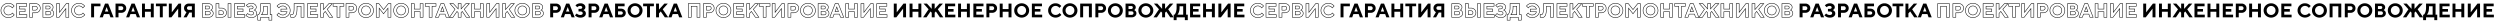 <?xml version="1.0" encoding="UTF-8"?> <svg xmlns="http://www.w3.org/2000/svg" id="Layer_1" data-name="Layer 1" viewBox="0 0 5100.15 42"> <defs> <style>.cls-1{fill:none;stroke:#000;}</style> </defs> <title>Untitled-1-02_final</title> <path class="cls-1" d="M17.21,6.74a15.22,15.22,0,0,1,4.2.57,12.69,12.69,0,0,1,3.27,1.4,22.11,22.11,0,0,1,2.26,1.64,9.41,9.41,0,0,1,1.42,1.39l.45.58L25,16.13c-.08-.1-.19-.25-.32-.44a8.49,8.49,0,0,0-.92-1,9.51,9.51,0,0,0-1.55-1.21A10.42,10.42,0,0,0,20,12.57a8.85,8.85,0,0,0-2.79-.44A9,9,0,0,0,8,21.33a9,9,0,0,0,9.2,9.2,10.11,10.11,0,0,0,2.92-.42,9.63,9.63,0,0,0,2.31-1A14.76,14.76,0,0,0,24.06,28a6,6,0,0,0,1-1l.31-.41L29,30.33a7.26,7.26,0,0,1-.47.62,18.78,18.78,0,0,1-1.43,1.34A15,15,0,0,1,24.74,34a15.07,15.07,0,0,1-3.3,1.34,14.92,14.92,0,0,1-4.23.61A14.89,14.89,0,0,1,6.4,31.65,13.88,13.88,0,0,1,2,21.33,13.87,13.87,0,0,1,6.4,11,14.91,14.91,0,0,1,17.21,6.74Z"></path> <path class="cls-1" d="M39.8,29.94h15v5.39h-21v-28h20.6v5.41H39.8v5.61H51.19v5.39H39.8Z"></path> <path class="cls-1" d="M60.37,7.32h11.8A10,10,0,0,1,79.33,10a8.88,8.88,0,0,1,2.84,6.7,8.94,8.94,0,0,1-2.83,6.7,10,10,0,0,1-7.17,2.7H66.39v9.2h-6ZM72,12.73H66.39v8H72a4.15,4.15,0,0,0,3-1.15,3.95,3.95,0,0,0,0-5.67A4.13,4.13,0,0,0,72,12.73Z"></path> <path class="cls-1" d="M100.25,35.33H87.56v-28h12a9.12,9.12,0,0,1,6.3,2.23,6.76,6.76,0,0,1,2.49,5.18,7.32,7.32,0,0,1-.31,2.11,5.65,5.65,0,0,1-.8,1.67,9.89,9.89,0,0,1-1,1.15,4.76,4.76,0,0,1-.79.67l-.33.2c.13,0,.29.12.49.22a9.93,9.93,0,0,1,1.11.72,9,9,0,0,1,1.4,1.26,6.64,6.64,0,0,1,1.11,1.87,6.49,6.49,0,0,1,.5,2.53,7.56,7.56,0,0,1-2.68,5.78A9.81,9.81,0,0,1,100.25,35.33Zm-1.09-23H93.57v6h5.59a3.23,3.23,0,0,0,2.34-.82,2.87,2.87,0,0,0,.86-2.19,2.87,2.87,0,0,0-.86-2.19A3.27,3.27,0,0,0,99.16,12.32Zm-5.59,18H100a3.82,3.82,0,0,0,2.73-1,3.59,3.59,0,0,0,0-5.13A3.79,3.79,0,0,0,100,23.12H93.57Z"></path> <path class="cls-1" d="M140.35,35.33h-6V17.54L120.57,35.33h-5.22v-28h6V25.14L135.16,7.32h5.19Z"></path> <path class="cls-1" d="M161.15,6.74a15.22,15.22,0,0,1,4.2.57,12.54,12.54,0,0,1,3.27,1.4,22.3,22.3,0,0,1,2.27,1.64,8.8,8.8,0,0,1,1.41,1.39l.45.58L169,16.13l-.33-.44a8.11,8.11,0,0,0-.91-1,9.58,9.58,0,0,0-1.56-1.21,10.31,10.31,0,0,0-2.2-.95,9.08,9.08,0,0,0-12,8.76,9,9,0,0,0,9.2,9.2,10.06,10.06,0,0,0,2.92-.42,9.9,9.9,0,0,0,2.32-1A14.76,14.76,0,0,0,168,28a5.57,5.57,0,0,0,1-1l.32-.41L173,30.33a7.8,7.8,0,0,1-.48.62A15.44,15.44,0,0,1,171,32.29a14.56,14.56,0,0,1-2.36,1.7,15.07,15.07,0,0,1-3.3,1.34,15.55,15.55,0,0,1-15-3.68,13.91,13.91,0,0,1-4.4-10.32A13.89,13.89,0,0,1,150.34,11,14.93,14.93,0,0,1,161.15,6.74Z"></path> <path d="M185.92,35.33v-28h19v5.41h-13v22.6Z"></path> <path d="M222.91,28.73h-10.8l-2.4,6.6H203.3l11-28h6.38l11,28h-6.41Zm-2-5.2-3.4-9.2-3.42,9.2Z"></path> <path d="M235.7,7.32h11.8A10,10,0,0,1,254.66,10a8.88,8.88,0,0,1,2.84,6.7,8.9,8.9,0,0,1-2.83,6.7,10,10,0,0,1-7.17,2.7h-5.78v9.2h-6Zm11.6,5.41h-5.58v8h5.58a4.15,4.15,0,0,0,3-1.15,3.95,3.95,0,0,0,0-5.67A4.13,4.13,0,0,0,247.3,12.73Z"></path> <path d="M276.89,28.73h-10.8l-2.4,6.6h-6.4l11-28h6.39l11,28h-6.4Zm-2-5.2-3.4-9.2-3.41,9.2Z"></path> <path d="M313.69,7.32v28h-6V23.92h-12V35.33h-6v-28h6V18.53h12V7.32Z"></path> <path d="M318.09,7.32h22v5.41h-8v22.6h-6V12.73h-8Z"></path> <path d="M369.47,35.33h-6V17.54L349.69,35.33h-5.22v-28h6V25.14L364.28,7.32h5.19Z"></path> <path d="M397.46,7.32v28h-6v-9.8h-5.19l-5.41,9.8h-6.39l6-10.6-.54-.26a8.41,8.41,0,0,1-1.2-.9A10.64,10.64,0,0,1,377.21,22a7.92,7.92,0,0,1-1.2-2.32,9.22,9.22,0,0,1-.54-3.17A8.78,8.78,0,0,1,378.18,10a9.45,9.45,0,0,1,6.88-2.66Zm-16,9.2a3.45,3.45,0,0,0,1.09,2.57,3.75,3.75,0,0,0,2.72,1.05h6.19V12.73h-6.19a3.71,3.71,0,0,0-3.81,3.79Z"></path> <path class="cls-1" d="M425.53,35.33h-12.7v-28h12a9.12,9.12,0,0,1,6.3,2.23,6.76,6.76,0,0,1,2.49,5.18,7,7,0,0,1-.31,2.11,5.65,5.65,0,0,1-.8,1.67,9.89,9.89,0,0,1-1,1.15,4.76,4.76,0,0,1-.79.67l-.33.2c.13,0,.3.12.5.22a10.12,10.12,0,0,1,1.1.72,9.09,9.09,0,0,1,1.41,1.26,6.88,6.88,0,0,1,1.1,1.87,6.49,6.49,0,0,1,.5,2.53,7.53,7.53,0,0,1-2.68,5.78A9.8,9.8,0,0,1,425.53,35.33Zm-1.1-23h-5.58v6h5.58a3.27,3.27,0,0,0,2.35-.82,2.91,2.91,0,0,0,.86-2.19,2.91,2.91,0,0,0-.86-2.19A3.31,3.31,0,0,0,424.43,12.32Zm-5.58,18h6.38a3.78,3.78,0,0,0,2.73-1,3.59,3.59,0,0,0,0-5.13,3.76,3.76,0,0,0-2.73-1.05h-6.38Z"></path> <path class="cls-1" d="M452,35.33H440.62v-28h6v9.2H452a10,10,0,0,1,7.16,2.71A8.9,8.9,0,0,1,462,25.94a8.88,8.88,0,0,1-2.84,6.7A10,10,0,0,1,452,35.33Zm-5.39-5.39h5.2a4.15,4.15,0,0,0,3-1.16,3.95,3.95,0,0,0,0-5.69,4.15,4.15,0,0,0-3-1.16h-5.2ZM471.23,7.32v28h-6v-28Z"></path> <path class="cls-1" d="M484.43,29.94h15v5.39h-21v-28H499v5.41H484.43v5.61h11.39v5.39H484.43Z"></path> <path class="cls-1" d="M518.61,20.53l.56.22a10.3,10.3,0,0,1,1.26.72,8.42,8.42,0,0,1,1.57,1.3,7.25,7.25,0,0,1,1.24,2,6.77,6.77,0,0,1,.57,2.77,7.44,7.44,0,0,1-3,6c-2,1.62-4.74,2.44-8.21,2.44a15.23,15.23,0,0,1-3.88-.5,12.79,12.79,0,0,1-3.11-1.2,21.75,21.75,0,0,1-2.18-1.41,10.92,10.92,0,0,1-1.38-1.17l-.45-.53,3.61-3.59.32.31a10.39,10.39,0,0,0,.88.72,9,9,0,0,0,1.44.92,9.88,9.88,0,0,0,1.94.71,8.84,8.84,0,0,0,2.42.33,6.19,6.19,0,0,0,3.83-1,3.1,3.1,0,0,0,1.36-2.56,3.18,3.18,0,0,0-1.26-2.58,5.9,5.9,0,0,0-3.74-1h-3.59V18.12h3.4a5,5,0,0,0,3.11-.84,2.61,2.61,0,0,0-.06-4.29,5.26,5.26,0,0,0-3.25-.86,7.26,7.26,0,0,0-3,.64A7.85,7.85,0,0,0,506.93,14l-.72.69-3.61-3.79a4.16,4.16,0,0,1,.4-.44c.19-.19.59-.53,1.22-1a11.92,11.92,0,0,1,2-1.28,14.12,14.12,0,0,1,2.8-1,13.78,13.78,0,0,1,3.58-.46A11.29,11.29,0,0,1,520,9.05a6.91,6.91,0,0,1,2.8,5.48,6.28,6.28,0,0,1-.44,2.42,5,5,0,0,1-1.06,1.72,11.55,11.55,0,0,1-1.22,1.08,3.78,3.78,0,0,1-1.05.62Z"></path> <path class="cls-1" d="M525.8,29.94h1.6c.11-.1.26-.27.46-.5a15.38,15.38,0,0,0,1.07-1.56,16.43,16.43,0,0,0,1.33-2.69,22.25,22.25,0,0,0,1.06-4,28.05,28.05,0,0,0,.48-5.29V7.32h19.39V29.94h3.42V41.13h-6v-5.8H531.8v5.8h-6Zm12-14a28.56,28.56,0,0,1-.46,5.27,20,20,0,0,1-1.09,4A21.81,21.81,0,0,1,535,27.85a11.05,11.05,0,0,1-1.07,1.6l-.49.49h11.8V12.73h-7.41Z"></path> <path class="cls-1" d="M576.78,6.74A14.89,14.89,0,0,1,587.6,11,13.94,13.94,0,0,1,592,21.33a13.91,13.91,0,0,1-4.4,10.32,14.88,14.88,0,0,1-10.79,4.29,15.17,15.17,0,0,1-4.23-.59,13.25,13.25,0,0,1-3.34-1.41,20.78,20.78,0,0,1-2.32-1.64,11,11,0,0,1-1.44-1.36l-.49-.61,3.61-3.81.34.44a8.23,8.23,0,0,0,1,1,11.66,11.66,0,0,0,1.64,1.2,11.35,11.35,0,0,0,2.29,1,10,10,0,0,0,2.95.44,8.73,8.73,0,0,0,5.71-1.86,9.14,9.14,0,0,0,3.08-4.75H573.16V18.53h12.41a9,9,0,0,0-8.79-6.4,9.29,9.29,0,0,0-2.79.42,8.6,8.6,0,0,0-2.21,1,14.89,14.89,0,0,0-1.55,1.17,5,5,0,0,0-.93,1l-.34.41-3.78-3.81c.1-.15.25-.36.45-.61A15.35,15.35,0,0,1,567,10.37a15.53,15.53,0,0,1,2.32-1.7,14.46,14.46,0,0,1,3.24-1.34A14.92,14.92,0,0,1,576.78,6.74Z"></path> <path class="cls-1" d="M620.16,7.32v28h-6V12.73H606v3.21a62.73,62.73,0,0,1-.66,9.93A17.88,17.88,0,0,1,603.37,32a8.09,8.09,0,0,1-2.86,3,7.7,7.7,0,0,1-3.75.88,9.05,9.05,0,0,1-1.78-.19,10.65,10.65,0,0,1-1.33-.34l-.49-.16V29.53a5.72,5.72,0,0,0,2,.41,3.48,3.48,0,0,0,2.53-1c.64-.63,1.18-2,1.62-4.12A47.08,47.08,0,0,0,600,16V7.32Z"></path> <path class="cls-1" d="M633.36,29.94h15v5.39h-21v-28H648v5.41H633.36v5.61h11.39v5.39H633.36Z"></path> <path class="cls-1" d="M659.94,7.32V19.53l11-12.21h7l-10.39,11.6,11.19,16.41h-7l-8.2-12-3.6,4v8h-6v-28Z"></path> <path class="cls-1" d="M679.53,7.32h22v5.41h-8v22.6h-6V12.73h-8Z"></path> <path class="cls-1" d="M705.92,7.32h11.79A9.94,9.94,0,0,1,724.87,10a8.84,8.84,0,0,1,2.84,6.7,8.9,8.9,0,0,1-2.83,6.7,10,10,0,0,1-7.17,2.7h-5.78v9.2h-6Zm11.6,5.41h-5.59v8h5.59a4.15,4.15,0,0,0,3-1.15,3.95,3.95,0,0,0,0-5.67A4.13,4.13,0,0,0,717.52,12.73Z"></path> <path class="cls-1" d="M735.91,31.65a13.88,13.88,0,0,1-4.41-10.32A13.87,13.87,0,0,1,735.91,11a15.79,15.79,0,0,1,21.6,0,13.86,13.86,0,0,1,4.4,10.32,13.87,13.87,0,0,1-4.4,10.32,15.74,15.74,0,0,1-21.6,0Zm4.42-16.86a9,9,0,0,0-2.62,6.55,9,9,0,0,0,2.62,6.53,9,9,0,0,0,12.76,0,9,9,0,0,0,2.61-6.53,9,9,0,0,0-2.61-6.55,9,9,0,0,0-12.76,0Z"></path> <path class="cls-1" d="M782.5,19.53l9.69-12.21h5.31v28h-6V16.66l-9,11.46-9-11.38V35.33h-6v-28h5.41Z"></path> <path class="cls-1" d="M807.49,31.65a13.87,13.87,0,0,1-4.4-10.32A13.86,13.86,0,0,1,807.49,11a15.79,15.79,0,0,1,21.6,0,13.87,13.87,0,0,1,4.41,10.32,13.88,13.88,0,0,1-4.41,10.32,15.74,15.74,0,0,1-21.6,0Zm4.42-16.86a9,9,0,0,0-2.61,6.55,9,9,0,0,0,2.61,6.53,9,9,0,0,0,12.76,0,9,9,0,0,0,2.62-6.53,9,9,0,0,0-2.62-6.55,9,9,0,0,0-12.76,0Z"></path> <path class="cls-1" d="M863.09,7.32v28h-6V23.92h-12V35.33h-6v-28h6V18.53h12V7.32Z"></path> <path class="cls-1" d="M867.48,7.32h22v5.41h-8v22.6h-6V12.73h-8Z"></path> <path class="cls-1" d="M907.87,28.73h-10.8l-2.4,6.6h-6.41l11-28h6.38l11,28h-6.41Zm-2-5.2-3.4-9.2-3.42,9.2Z"></path> <path class="cls-1" d="M934.67,25.94l-2.4-2.6-8.21,12h-7l11.19-16.41L917.87,7.32h7l9.81,10.8V7.32h6v10.8l9.81-10.8h7l-10.39,11.6,11.19,16.41h-7l-8.2-12-2.41,2.6v9.39h-6Z"></path> <path class="cls-1" d="M985.86,7.32v28h-6V23.92h-12V35.33h-6v-28h6V18.53h12V7.32Z"></path> <path class="cls-1" d="M1018.05,35.33h-6V17.54L998.26,35.33h-5.21v-28h6V25.14l13.79-17.82h5.2Z"></path> <path class="cls-1" d="M1031.25,7.32V19.53l11-12.21h7l-10.39,11.6L1050,35.33h-7l-8.21-12-3.59,4v8h-6v-28Z"></path> <path class="cls-1" d="M1054.83,31.65a13.91,13.91,0,0,1-4.4-10.32,13.89,13.89,0,0,1,4.4-10.32,15.81,15.81,0,0,1,21.61,0,13.89,13.89,0,0,1,4.4,10.32,13.91,13.91,0,0,1-4.4,10.32,15.75,15.75,0,0,1-21.61,0Zm4.43-16.86a9,9,0,0,0-2.62,6.55,8.93,8.93,0,0,0,2.62,6.53,9,9,0,0,0,12.75,0,8.93,8.93,0,0,0,2.62-6.53,9,9,0,0,0-2.62-6.55,9,9,0,0,0-12.75,0Z"></path> <path class="cls-1" d="M1099.12,35.33h-12.69v-28h12a9.12,9.12,0,0,1,6.3,2.23,6.76,6.76,0,0,1,2.49,5.18,7,7,0,0,1-.32,2.11,5.19,5.19,0,0,1-.8,1.67,9,9,0,0,1-1,1.15,5.2,5.2,0,0,1-.79.67l-.34.2c.13,0,.3.12.5.22a10.12,10.12,0,0,1,1.1.72,8.66,8.66,0,0,1,1.41,1.26,6.88,6.88,0,0,1,1.1,1.87,6.31,6.31,0,0,1,.5,2.53,7.55,7.55,0,0,1-2.67,5.78A9.84,9.84,0,0,1,1099.12,35.33Zm-1.09-23h-5.59v6H1098a3.23,3.23,0,0,0,2.34-.82,2.91,2.91,0,0,0,.86-2.19,2.91,2.91,0,0,0-.86-2.19A3.27,3.27,0,0,0,1098,12.32Zm-5.59,18h6.39a3.78,3.78,0,0,0,2.72-1,3.56,3.56,0,0,0,0-5.13,3.75,3.75,0,0,0-2.72-1.05h-6.39Z"></path> <path d="M1122.4,7.32h11.8a10,10,0,0,1,7.16,2.71,8.88,8.88,0,0,1,2.84,6.7,8.94,8.94,0,0,1-2.83,6.7,10,10,0,0,1-7.17,2.7h-5.78v9.2h-6Zm11.6,5.41h-5.58v8H1134a4.15,4.15,0,0,0,3-1.15,3.95,3.95,0,0,0,0-5.67A4.13,4.13,0,0,0,1134,12.73Z"></path> <path d="M1163.59,28.73h-10.8l-2.4,6.6H1144l11-28h6.39l11,28H1166Zm-2-5.2-3.4-9.2-3.41,9.2Z"></path> <path d="M1190,20.53l.56.22a10.3,10.3,0,0,1,1.26.72,8.42,8.42,0,0,1,1.57,1.3,7.25,7.25,0,0,1,1.24,2,6.77,6.77,0,0,1,.57,2.77,7.44,7.44,0,0,1-3,6c-2,1.62-4.74,2.44-8.22,2.44a15.16,15.16,0,0,1-3.87-.5,12.88,12.88,0,0,1-3.12-1.2,23,23,0,0,1-2.18-1.41,10,10,0,0,1-1.37-1.17l-.45-.53,3.61-3.59.31.31c.13.13.43.37.88.72a9.58,9.58,0,0,0,1.45.92,10,10,0,0,0,1.93.71,8.89,8.89,0,0,0,2.42.33,6.2,6.2,0,0,0,3.84-1,3.1,3.1,0,0,0,1.36-2.56,3.18,3.18,0,0,0-1.26-2.58,5.92,5.92,0,0,0-3.74-1h-3.59V18.12h3.39a5,5,0,0,0,3.12-.84,2.63,2.63,0,0,0-.06-4.29,5.28,5.28,0,0,0-3.25-.86,7.19,7.19,0,0,0-3,.64,7.69,7.69,0,0,0-2.11,1.27l-.72.69L1174,10.94a5.7,5.7,0,0,1,.4-.44c.19-.19.6-.53,1.23-1a11.92,11.92,0,0,1,2-1.28,14.12,14.12,0,0,1,2.8-1,13.76,13.76,0,0,1,3.57-.46,11.3,11.3,0,0,1,7.42,2.31,6.94,6.94,0,0,1,2.8,5.48,6.48,6.48,0,0,1-.44,2.42,5.16,5.16,0,0,1-1.06,1.72,11.6,11.6,0,0,1-1.23,1.08,3.62,3.62,0,0,1-1,.62Z"></path> <path d="M1200.78,7.32h11.8a10,10,0,0,1,7.16,2.71,8.88,8.88,0,0,1,2.84,6.7,8.94,8.94,0,0,1-2.83,6.7,10,10,0,0,1-7.17,2.7h-5.78v9.2h-6Zm11.6,5.41h-5.58v8h5.58a4.15,4.15,0,0,0,3-1.15,3.95,3.95,0,0,0,0-5.67A4.13,4.13,0,0,0,1212.38,12.73Z"></path> <path d="M1242,28.73h-10.8l-2.4,6.6h-6.41l11-28h6.39l11,28h-6.4Zm-2-5.2-3.4-9.2-3.42,9.2Z"></path> <path d="M1267,35.33h-12.2v-28h19.41v5.41h-13.4v5H1267a9.62,9.62,0,0,1,6.86,2.58,8.45,8.45,0,0,1,0,12.44A9.62,9.62,0,0,1,1267,35.33Zm-6.19-5.39h6a3.8,3.8,0,0,0,2.69-1,3.14,3.14,0,0,0,0-4.77,3.81,3.81,0,0,0-2.69-1h-6Z"></path> <path d="M1284.76,31.65a13.88,13.88,0,0,1-4.41-10.32A13.87,13.87,0,0,1,1284.76,11a15.79,15.79,0,0,1,21.6,0,13.89,13.89,0,0,1,4.4,10.32,13.91,13.91,0,0,1-4.4,10.32,15.74,15.74,0,0,1-21.6,0Zm4.42-16.86a9,9,0,0,0-2.62,6.55,8.93,8.93,0,0,0,2.62,6.53,9,9,0,0,0,12.75,0,8.93,8.93,0,0,0,2.62-6.53,9,9,0,0,0-2.62-6.55,9,9,0,0,0-12.75,0Z"></path> <path d="M1312,7.32h22v5.41h-8v22.6h-6V12.73h-8Z"></path> <path d="M1344.36,7.32V19.53l11-12.21h7L1352,18.92l11.19,16.41h-7l-8.2-12-3.59,4v8h-6v-28Z"></path> <path d="M1383.14,28.73h-10.8l-2.4,6.6h-6.4l11-28h6.39l11,28h-6.4Zm-2-5.2-3.4-9.2-3.41,9.2Z"></path> <path class="cls-1" d="M1427.93,7.32v28h-6V12.73h-11.79v22.6h-6v-28Z"></path> <path class="cls-1" d="M1435.12,7.32h11.79a9.94,9.94,0,0,1,7.16,2.71,8.84,8.84,0,0,1,2.84,6.7,8.9,8.9,0,0,1-2.83,6.7,10,10,0,0,1-7.17,2.7h-5.78v9.2h-6Zm11.6,5.41h-5.59v8h5.59a4.15,4.15,0,0,0,3-1.15,3.95,3.95,0,0,0,0-5.67A4.13,4.13,0,0,0,1446.72,12.73Z"></path> <path class="cls-1" d="M1465.11,31.65a13.88,13.88,0,0,1-4.41-10.32A13.87,13.87,0,0,1,1465.11,11a15.79,15.79,0,0,1,21.6,0,13.86,13.86,0,0,1,4.4,10.32,13.87,13.87,0,0,1-4.4,10.32,15.74,15.74,0,0,1-21.6,0Zm4.42-16.86a9,9,0,0,0-2.62,6.55,9,9,0,0,0,2.62,6.53,9,9,0,0,0,12.76,0,9,9,0,0,0,2.61-6.53,9,9,0,0,0-2.61-6.55,9,9,0,0,0-12.76,0Z"></path> <path class="cls-1" d="M1502.71,29.94h15v5.39h-21v-28h20.6v5.41h-14.59v5.61h11.39v5.39h-11.39Z"></path> <path class="cls-1" d="M1529.3,7.32V19.53l11-12.21h7l-10.4,11.6,11.2,16.41h-7l-8.2-12-3.59,4v8h-6v-28Z"></path> <path class="cls-1" d="M1548.89,7.32h22v5.41h-8v22.6h-6V12.73h-8Z"></path> <path class="cls-1" d="M1600.27,35.33h-6V17.54l-13.79,17.79h-5.22v-28h6V25.14l13.79-17.82h5.19Z"></path> <path class="cls-1" d="M1607.46,7.32h11.8a10,10,0,0,1,7.16,2.71,8.88,8.88,0,0,1,2.84,6.7,8.94,8.94,0,0,1-2.83,6.7,10,10,0,0,1-7.17,2.7h-5.78v9.2h-6Zm11.6,5.41h-5.58v8h5.58a4.15,4.15,0,0,0,3-1.15,3.95,3.95,0,0,0,0-5.67A4.13,4.13,0,0,0,1619.06,12.73Z"></path> <path class="cls-1" d="M1637.45,31.65a13.87,13.87,0,0,1-4.4-10.32,13.86,13.86,0,0,1,4.4-10.32,15.79,15.79,0,0,1,21.6,0,13.87,13.87,0,0,1,4.41,10.32,13.88,13.88,0,0,1-4.41,10.32,15.74,15.74,0,0,1-21.6,0Zm4.43-16.86a9,9,0,0,0-2.62,6.55,8.93,8.93,0,0,0,2.62,6.53,9,9,0,0,0,12.75,0,9,9,0,0,0,2.62-6.53,9,9,0,0,0-2.62-6.55,9,9,0,0,0-12.75,0Z"></path> <path class="cls-1" d="M1681.74,35.33H1669v-28h12a9.12,9.12,0,0,1,6.3,2.23,6.76,6.76,0,0,1,2.49,5.18,7,7,0,0,1-.31,2.11,5.41,5.41,0,0,1-.8,1.67,9,9,0,0,1-1,1.15,4.76,4.76,0,0,1-.79.67l-.33.2c.13,0,.3.12.5.22a10.12,10.12,0,0,1,1.1.72,8.66,8.66,0,0,1,1.41,1.26,6.88,6.88,0,0,1,1.1,1.87,6.49,6.49,0,0,1,.5,2.53,7.53,7.53,0,0,1-2.68,5.78A9.8,9.8,0,0,1,1681.74,35.33Zm-1.1-23h-5.58v6h5.58a3.25,3.25,0,0,0,2.35-.82,2.91,2.91,0,0,0,.86-2.19,2.91,2.91,0,0,0-.86-2.19A3.29,3.29,0,0,0,1680.64,12.32Zm-5.58,18h6.39a3.78,3.78,0,0,0,2.72-1,3.59,3.59,0,0,0,0-5.13,3.75,3.75,0,0,0-2.72-1.05h-6.39Z"></path> <path class="cls-1" d="M1712.44,28.73h-10.8l-2.4,6.6h-6.41l11-28h6.38l11,28h-6.41Zm-2-5.2-3.4-9.2-3.42,9.2Z"></path> <path class="cls-1" d="M1749.24,7.32v28h-6V23.92h-12V35.33h-6v-28h6V18.53h12V7.32Z"></path> <path class="cls-1" d="M1781.43,35.33h-6V17.54l-13.79,17.79h-5.21v-28h6V25.14l13.79-17.82h5.2Z"></path> <path class="cls-1" d="M1794.63,29.94h15v5.39h-21v-28h20.61v5.41h-14.59v5.61H1806v5.39h-11.39Z"></path> <path d="M1848.38,35.33h-6V17.54l-13.79,17.79h-5.21v-28h6V25.14l13.79-17.82h5.2Z"></path> <path d="M1879.57,7.32v28h-6V23.92h-12V35.33h-6v-28h6V18.53h12V7.32Z"></path> <path d="M1900.76,25.94l-2.4-2.6-8.2,12h-7l11.2-16.41L1884,7.32h7l9.8,10.8V7.32h6v10.8l9.8-10.8h7l-10.39,11.6,11.2,16.41h-7l-8.2-12-2.4,2.6v9.39h-6Z"></path> <path d="M1934,29.94h15v5.39h-21v-28h20.6v5.41H1934v5.61h11.39v5.39H1934Z"></path> <path d="M1978.54,7.32v28h-6V23.92h-12V35.33h-6v-28h6V18.53h12V7.32Z"></path> <path d="M1991.74,29.94h15v5.39h-21v-28h20.61v5.41h-14.59v5.61h11.38v5.39h-11.38Z"></path> <path d="M2012.3,7.32h11.8a9.94,9.94,0,0,1,7.16,2.71,8.88,8.88,0,0,1,2.84,6.7,8.9,8.9,0,0,1-2.83,6.7,10,10,0,0,1-7.17,2.7h-5.78v9.2h-6Zm11.61,5.41h-5.59v8h5.59a4.14,4.14,0,0,0,3-1.15,3.93,3.93,0,0,0,0-5.67A4.12,4.12,0,0,0,2023.91,12.73Z"></path> <path d="M2063.5,7.32v28h-6V23.92h-12V35.33h-6v-28h6V18.53h12V7.32Z"></path> <path d="M2073.49,31.65a13.88,13.88,0,0,1-4.41-10.32A13.87,13.87,0,0,1,2073.49,11a15.79,15.79,0,0,1,21.6,0,13.89,13.89,0,0,1,4.4,10.32,13.91,13.91,0,0,1-4.4,10.32,15.74,15.74,0,0,1-21.6,0Zm4.42-16.86a9,9,0,0,0-2.62,6.55,9,9,0,0,0,2.62,6.53,9,9,0,0,0,12.75,0,8.93,8.93,0,0,0,2.62-6.53,9,9,0,0,0-2.62-6.55,9,9,0,0,0-12.75,0Z"></path> <path d="M2111.09,29.94h15v5.39h-21v-28h20.6v5.41h-14.59v5.61h11.39v5.39h-11.39Z"></path> <path d="M2153.46,6.74a15.22,15.22,0,0,1,4.2.57,12.69,12.69,0,0,1,3.27,1.4,22.11,22.11,0,0,1,2.26,1.64,9.41,9.41,0,0,1,1.42,1.39l.45.58-3.81,3.81c-.08-.1-.19-.25-.32-.44a8.49,8.49,0,0,0-.92-1,9.51,9.51,0,0,0-1.55-1.21,10.42,10.42,0,0,0-2.21-.95,8.85,8.85,0,0,0-2.79-.44,9,9,0,0,0-9.2,9.2,9,9,0,0,0,9.2,9.2,10.11,10.11,0,0,0,2.92-.42,9.63,9.63,0,0,0,2.31-1,14.76,14.76,0,0,0,1.62-1.16,6,6,0,0,0,1-1l.31-.41,3.61,3.81a7.26,7.26,0,0,1-.47.62,18.78,18.78,0,0,1-1.43,1.34A15,15,0,0,1,2161,34a15.07,15.07,0,0,1-3.3,1.34,15.55,15.55,0,0,1-15-3.68,13.88,13.88,0,0,1-4.41-10.32A13.87,13.87,0,0,1,2142.65,11,14.91,14.91,0,0,1,2153.46,6.74Z"></path> <path d="M2172,31.65a13.87,13.87,0,0,1-4.4-10.32A13.86,13.86,0,0,1,2172,11a15.79,15.79,0,0,1,21.6,0,13.87,13.87,0,0,1,4.41,10.32,13.88,13.88,0,0,1-4.41,10.32,15.74,15.74,0,0,1-21.6,0Zm4.42-16.86a9,9,0,0,0-2.61,6.55,9,9,0,0,0,2.61,6.53,9,9,0,0,0,12.76,0,9,9,0,0,0,2.62-6.53,9,9,0,0,0-2.62-6.55,9,9,0,0,0-12.76,0Z"></path> <path d="M2227.44,7.32v28h-6V12.73h-11.8v22.6h-6v-28Z"></path> <path d="M2234.63,7.32h11.8a9.93,9.93,0,0,1,7.15,2.71,8.85,8.85,0,0,1,2.85,6.7,8.91,8.91,0,0,1-2.84,6.7,9.94,9.94,0,0,1-7.16,2.7h-5.79v9.2h-6Zm11.6,5.41h-5.59v8h5.59a4.15,4.15,0,0,0,3-1.15,3.95,3.95,0,0,0,0-5.67A4.13,4.13,0,0,0,2246.23,12.73Z"></path> <path d="M2264.62,31.65a13.88,13.88,0,0,1-4.41-10.32A13.87,13.87,0,0,1,2264.62,11a15.79,15.79,0,0,1,21.6,0,13.86,13.86,0,0,1,4.4,10.32,13.87,13.87,0,0,1-4.4,10.32,15.74,15.74,0,0,1-21.6,0ZM2269,14.79a9,9,0,0,0-2.61,6.55,9,9,0,0,0,2.61,6.53,9,9,0,0,0,12.76,0,9,9,0,0,0,2.61-6.53,9,9,0,0,0-2.61-6.55,9,9,0,0,0-12.76,0Z"></path> <path d="M2308.91,35.33h-12.7v-28h12a9.12,9.12,0,0,1,6.3,2.23,6.76,6.76,0,0,1,2.49,5.18,7,7,0,0,1-.31,2.11,5.65,5.65,0,0,1-.8,1.67,9.89,9.89,0,0,1-1,1.15,4.76,4.76,0,0,1-.79.67l-.33.2.5.22a10.12,10.12,0,0,1,1.1.72,9.58,9.58,0,0,1,1.41,1.26,6.88,6.88,0,0,1,1.1,1.87,6.49,6.49,0,0,1,.5,2.53,7.53,7.53,0,0,1-2.68,5.78A9.8,9.8,0,0,1,2308.91,35.33Zm-1.1-23h-5.58v6h5.58a3.27,3.27,0,0,0,2.35-.82,2.91,2.91,0,0,0,.86-2.19,2.91,2.91,0,0,0-.86-2.19A3.31,3.31,0,0,0,2307.81,12.32Zm-5.58,18h6.38a3.78,3.78,0,0,0,2.73-1,3.59,3.59,0,0,0,0-5.13,3.76,3.76,0,0,0-2.73-1.05h-6.38Z"></path> <path d="M2326.81,31.65a13.88,13.88,0,0,1-4.41-10.32A13.87,13.87,0,0,1,2326.81,11a15.79,15.79,0,0,1,21.6,0,13.89,13.89,0,0,1,4.4,10.32,13.91,13.91,0,0,1-4.4,10.32,15.74,15.74,0,0,1-21.6,0Zm4.42-16.86a9,9,0,0,0-2.62,6.55,9,9,0,0,0,2.62,6.53,9,9,0,0,0,12.75,0,8.93,8.93,0,0,0,2.62-6.53,9,9,0,0,0-2.62-6.55,9,9,0,0,0-12.75,0Z"></path> <path d="M2370.8,25.94l-2.4-2.6-8.2,12h-7l11.19-16.41L2354,7.32h7l9.8,10.8V7.32h6v10.8l9.8-10.8h7l-10.39,11.6,11.19,16.41h-7l-8.2-12-2.4,2.6v9.39h-6Z"></path> <path d="M2394.39,29.94H2396l.46-.5a15.91,15.91,0,0,0,1.06-1.56,16.46,16.46,0,0,0,1.34-2.69,23.27,23.27,0,0,0,1-4,28.05,28.05,0,0,0,.48-5.29V7.32h19.4V29.94h3.41V41.13h-6v-5.8h-16.8v5.8h-6Zm12-14a29.45,29.45,0,0,1-.46,5.27,19.93,19.93,0,0,1-1.1,4,21.81,21.81,0,0,1-1.28,2.64,10.28,10.28,0,0,1-1.07,1.6l-.49.49h11.8V12.73h-7.4Z"></path> <path d="M2433.79,29.94h15v5.39h-21v-28h20.61v5.41h-14.59v5.61h11.39v5.39h-11.39Z"></path> <path d="M2478.36,7.32v28h-6V23.92h-12V35.33h-6v-28h6V18.53h12V7.32Z"></path> <path d="M2510.55,35.33h-6V17.54l-13.79,17.79h-5.21v-28h6V25.14l13.79-17.82h5.2Z"></path> <path d="M2523.75,29.94h15v5.39h-21v-28h20.61v5.41h-14.59v5.61h11.39v5.39h-11.39Z"></path> <path class="cls-1" d="M2566.11,6.74a15.22,15.22,0,0,1,4.2.57,12.54,12.54,0,0,1,3.27,1.4,22.3,22.3,0,0,1,2.27,1.64,9.41,9.41,0,0,1,1.42,1.39l.44.58-3.8,3.81-.33-.44a8.11,8.11,0,0,0-.91-1,9.58,9.58,0,0,0-1.56-1.21,10.31,10.31,0,0,0-2.2-.95,9.08,9.08,0,0,0-12,8.76,9,9,0,0,0,9.2,9.2,10.06,10.06,0,0,0,2.92-.42,9.72,9.72,0,0,0,2.32-1A14.76,14.76,0,0,0,2573,28a5.57,5.57,0,0,0,1-1l.32-.41,3.61,3.81a6,6,0,0,1-.48.62,16.3,16.3,0,0,1-1.42,1.34,13.73,13.73,0,0,1-5.67,3,15.55,15.55,0,0,1-15-3.68,13.91,13.91,0,0,1-4.4-10.32A13.89,13.89,0,0,1,2555.3,11,14.93,14.93,0,0,1,2566.11,6.74Z"></path> <path class="cls-1" d="M2588.71,29.94h15v5.39h-21v-28h20.6v5.41h-14.59v5.61h11.39v5.39h-11.39Z"></path> <path class="cls-1" d="M2609.28,7.32h11.79a9.94,9.94,0,0,1,7.16,2.71,8.84,8.84,0,0,1,2.84,6.7,8.9,8.9,0,0,1-2.83,6.7,10,10,0,0,1-7.17,2.7h-5.78v9.2h-6Zm11.6,5.41h-5.59v8h5.59a4.15,4.15,0,0,0,3-1.15,3.95,3.95,0,0,0,0-5.67A4.13,4.13,0,0,0,2620.88,12.73Z"></path> <path class="cls-1" d="M2649.16,35.33h-12.7v-28h12a9.12,9.12,0,0,1,6.3,2.23,6.76,6.76,0,0,1,2.49,5.18,7,7,0,0,1-.32,2.11,5.19,5.19,0,0,1-.8,1.67,9.88,9.88,0,0,1-1,1.15,4.75,4.75,0,0,1-.8.67l-.33.2c.13,0,.3.12.5.22a10.12,10.12,0,0,1,1.1.72,8.66,8.66,0,0,1,1.41,1.26,6.88,6.88,0,0,1,1.1,1.87,6.31,6.31,0,0,1,.5,2.53,7.55,7.55,0,0,1-2.67,5.78A9.84,9.84,0,0,1,2649.16,35.33Zm-1.09-23h-5.59v6h5.59a3.23,3.23,0,0,0,2.34-.82,2.91,2.91,0,0,0,.86-2.19,2.91,2.91,0,0,0-.86-2.19A3.27,3.27,0,0,0,2648.07,12.32Zm-5.59,18h6.39a3.78,3.78,0,0,0,2.72-1,3.56,3.56,0,0,0,0-5.13,3.75,3.75,0,0,0-2.72-1.05h-6.39Z"></path> <path class="cls-1" d="M2689.26,35.33h-6V17.54l-13.79,17.79h-5.21v-28h6V25.14l13.79-17.82h5.2Z"></path> <path class="cls-1" d="M2710.06,6.74a15.22,15.22,0,0,1,4.2.57,12.54,12.54,0,0,1,3.27,1.4,22.11,22.11,0,0,1,2.26,1.64,9.41,9.41,0,0,1,1.42,1.39l.45.58-3.81,3.81c-.08-.1-.18-.25-.32-.44a8.49,8.49,0,0,0-.92-1,9.1,9.1,0,0,0-1.55-1.21,10.42,10.42,0,0,0-2.21-.95,9.07,9.07,0,0,0-12,8.76,9,9,0,0,0,9.2,9.2,10.11,10.11,0,0,0,2.92-.42,9.63,9.63,0,0,0,2.31-1,13.06,13.06,0,0,0,1.62-1.16,6,6,0,0,0,1-1l.31-.41,3.62,3.81c-.11.16-.27.36-.48.62a17,17,0,0,1-1.43,1.34,14.56,14.56,0,0,1-2.36,1.7,15.07,15.07,0,0,1-3.3,1.34,15.55,15.55,0,0,1-15-3.68,13.88,13.88,0,0,1-4.41-10.32A13.87,13.87,0,0,1,2699.25,11,14.91,14.91,0,0,1,2710.06,6.74Z"></path> <path d="M2734.82,35.33v-28h19v5.41h-13v22.6Z"></path> <path d="M2771.82,28.73H2761l-2.41,6.6h-6.4l11-28h6.39l11,28h-6.4Zm-2-5.2-3.39-9.2-3.42,9.2Z"></path> <path d="M2784.61,7.32h11.8a9.93,9.93,0,0,1,7.15,2.71,8.85,8.85,0,0,1,2.85,6.7,8.91,8.91,0,0,1-2.84,6.7,9.94,9.94,0,0,1-7.16,2.7h-5.79v9.2h-6Zm11.6,5.41h-5.59v8h5.59a4.15,4.15,0,0,0,3-1.15,3.95,3.95,0,0,0,0-5.67A4.13,4.13,0,0,0,2796.21,12.73Z"></path> <path d="M2825.8,28.73H2815l-2.4,6.6h-6.41l11-28h6.38l11,28h-6.41Zm-2-5.2-3.4-9.2-3.42,9.2Z"></path> <path d="M2862.6,7.32v28h-6V23.92h-12V35.33h-6v-28h6V18.53h12V7.32Z"></path> <path d="M2867,7.32h22v5.41h-8v22.6h-6V12.73h-8Z"></path> <path d="M2918.38,35.33h-6V17.54l-13.79,17.79h-5.21v-28h6V25.14l13.79-17.82h5.2Z"></path> <path d="M2946.37,7.32v28h-6v-9.8h-5.19l-5.41,9.8h-6.39l6-10.6-.54-.26a8.41,8.41,0,0,1-1.2-.9,10.72,10.72,0,0,1-1.53-1.56,8.43,8.43,0,0,1-1.2-2.32,9.21,9.21,0,0,1-.53-3.17,8.78,8.78,0,0,1,2.71-6.54A9.43,9.43,0,0,1,2934,7.32Zm-16,9.2a3.41,3.41,0,0,0,1.09,2.57,3.75,3.75,0,0,0,2.72,1.05h6.19V12.73h-6.19a3.69,3.69,0,0,0-2.72,1.08A3.62,3.62,0,0,0,2930.37,16.52Z"></path> <path class="cls-1" d="M2974.43,35.33h-12.69v-28h12a9.12,9.12,0,0,1,6.3,2.23,6.76,6.76,0,0,1,2.49,5.18,7.32,7.32,0,0,1-.31,2.11,5.65,5.65,0,0,1-.8,1.67,9.89,9.89,0,0,1-1,1.15,4.76,4.76,0,0,1-.79.67l-.33.2c.13,0,.29.12.49.22a9.93,9.93,0,0,1,1.11.72,9,9,0,0,1,1.4,1.26,6.64,6.64,0,0,1,1.11,1.87,6.49,6.49,0,0,1,.5,2.53,7.56,7.56,0,0,1-2.68,5.78A9.81,9.81,0,0,1,2974.43,35.33Zm-1.09-23h-5.59v6h5.59a3.23,3.23,0,0,0,2.34-.82,2.87,2.87,0,0,0,.86-2.19,2.87,2.87,0,0,0-.86-2.19A3.27,3.27,0,0,0,2973.34,12.32Zm-5.59,18h6.39a3.82,3.82,0,0,0,2.73-1,3.59,3.59,0,0,0,0-5.13,3.79,3.79,0,0,0-2.73-1.05h-6.39Z"></path> <path class="cls-1" d="M3000.94,35.33h-11.41v-28h6v9.2h5.39a10,10,0,0,1,7.16,2.71,8.9,8.9,0,0,1,2.84,6.71,8.88,8.88,0,0,1-2.84,6.7A10,10,0,0,1,3000.94,35.33Zm-5.39-5.39h5.19a4.16,4.16,0,0,0,3-1.16,4,4,0,0,0,0-5.69,4.16,4.16,0,0,0-3-1.16h-5.19Zm24.59-22.62v28h-6v-28Z"></path> <path class="cls-1" d="M3033.34,29.94h15v5.39h-21v-28h20.61v5.41h-14.59v5.61h11.39v5.39h-11.39Z"></path> <path class="cls-1" d="M3067.52,20.53l.56.22a10.3,10.3,0,0,1,1.26.72,8.76,8.76,0,0,1,1.57,1.3,7.25,7.25,0,0,1,1.24,2,6.76,6.76,0,0,1,.56,2.77,7.43,7.43,0,0,1-3,6c-2,1.62-4.74,2.44-8.22,2.44a15.16,15.16,0,0,1-3.87-.5,12.88,12.88,0,0,1-3.12-1.2,23,23,0,0,1-2.18-1.41,10,10,0,0,1-1.37-1.17l-.45-.53,3.61-3.59.31.31c.13.13.43.37.88.72a9.58,9.58,0,0,0,1.45.92,10,10,0,0,0,1.93.71,8.89,8.89,0,0,0,2.42.33,6.2,6.2,0,0,0,3.84-1,3.1,3.1,0,0,0,1.36-2.56,3.18,3.18,0,0,0-1.26-2.58,5.92,5.92,0,0,0-3.74-1h-3.6V18.12h3.4a5,5,0,0,0,3.12-.84,2.63,2.63,0,0,0-.06-4.29,5.28,5.28,0,0,0-3.25-.86,7.19,7.19,0,0,0-3,.64,7.69,7.69,0,0,0-2.11,1.27l-.72.69-3.62-3.79a5.7,5.7,0,0,1,.4-.44c.19-.19.6-.53,1.22-1a12.43,12.43,0,0,1,2-1.28,14.12,14.12,0,0,1,2.8-1,13.76,13.76,0,0,1,3.57-.46,11.3,11.3,0,0,1,7.42,2.31,6.94,6.94,0,0,1,2.8,5.48,6.48,6.48,0,0,1-.44,2.42,5,5,0,0,1-1.07,1.72,10.63,10.63,0,0,1-1.22,1.08,3.62,3.62,0,0,1-1,.62Z"></path> <path class="cls-1" d="M3074.71,29.94h1.6c.1-.1.26-.27.46-.5a15.91,15.91,0,0,0,1.06-1.56,15.69,15.69,0,0,0,1.34-2.69,22.36,22.36,0,0,0,1-4,28.05,28.05,0,0,0,.48-5.29V7.32h19.4V29.94h3.42V41.13h-6v-5.8h-16.8v5.8h-6Zm12-14a28.56,28.56,0,0,1-.46,5.27,20.7,20.7,0,0,1-1.09,4,23.41,23.41,0,0,1-1.28,2.64,10.18,10.18,0,0,1-1.08,1.6l-.49.49h11.8V12.73h-7.4Z"></path> <path class="cls-1" d="M3125.68,6.74A14.86,14.86,0,0,1,3136.5,11a13.91,13.91,0,0,1,4.38,10.32,13.88,13.88,0,0,1-4.41,10.32,14.86,14.86,0,0,1-10.79,4.29,15,15,0,0,1-4.22-.59,13.1,13.1,0,0,1-3.34-1.41,19.89,19.89,0,0,1-2.32-1.64,11,11,0,0,1-1.44-1.36l-.49-.61,3.61-3.81.33.44a9.55,9.55,0,0,0,1,1,11.66,11.66,0,0,0,1.64,1.2,11,11,0,0,0,2.28,1,10.08,10.08,0,0,0,2.95.44,8.74,8.74,0,0,0,5.72-1.86,9.13,9.13,0,0,0,3.07-4.75h-12.4V18.53h12.4a9,9,0,0,0-8.79-6.4,9.22,9.22,0,0,0-2.78.42,8.84,8.84,0,0,0-2.22,1,14.71,14.71,0,0,0-1.54,1.17,5.45,5.45,0,0,0-.94,1l-.33.41-3.79-3.81c.11-.15.26-.36.46-.61a12.93,12.93,0,0,1,1.38-1.34,15.44,15.44,0,0,1,2.31-1.7,15.38,15.38,0,0,1,7.45-1.93Z"></path> <path class="cls-1" d="M3169.06,7.32v28h-6V12.73h-8.21v3.21a62.87,62.87,0,0,1-.65,9.93,18.1,18.1,0,0,1-1.93,6.16,8.11,8.11,0,0,1-2.87,3,7.64,7.64,0,0,1-3.75.88,9,9,0,0,1-1.77-.19,10.19,10.19,0,0,1-1.33-.34l-.49-.16V29.53a5.66,5.66,0,0,0,2,.41,3.46,3.46,0,0,0,2.53-1c.65-.63,1.19-2,1.62-4.12a46.1,46.1,0,0,0,.66-8.89V7.32Z"></path> <path class="cls-1" d="M3182.27,29.94h15v5.39h-21v-28h20.61v5.41h-14.59v5.61h11.38v5.39h-11.38Z"></path> <path class="cls-1" d="M3208.85,7.32V19.53l11-12.21h7l-10.39,11.6,11.19,16.41h-7l-8.2-12-3.59,4v8h-6v-28Z"></path> <path class="cls-1" d="M3228.44,7.32h22v5.41h-8v22.6h-6V12.73h-8Z"></path> <path class="cls-1" d="M3254.82,7.32h11.8a10,10,0,0,1,7.16,2.71,8.88,8.88,0,0,1,2.84,6.7,8.9,8.9,0,0,1-2.83,6.7,10,10,0,0,1-7.17,2.7h-5.78v9.2h-6Zm11.61,5.41h-5.59v8h5.59a4.14,4.14,0,0,0,3-1.15,3.95,3.95,0,0,0,0-5.67A4.12,4.12,0,0,0,3266.43,12.73Z"></path> <path class="cls-1" d="M3284.81,31.65a13.91,13.91,0,0,1-4.4-10.32,13.89,13.89,0,0,1,4.4-10.32,15.81,15.81,0,0,1,21.61,0,13.89,13.89,0,0,1,4.4,10.32,13.91,13.91,0,0,1-4.4,10.32,15.75,15.75,0,0,1-21.61,0Zm4.43-16.86a9,9,0,0,0-2.62,6.55,8.93,8.93,0,0,0,2.62,6.53,9,9,0,0,0,12.75,0,8.93,8.93,0,0,0,2.62-6.53,9,9,0,0,0-2.62-6.55,9,9,0,0,0-12.75,0Z"></path> <path class="cls-1" d="M3331.41,19.53l9.68-12.21h5.32v28h-6V16.66l-9,11.46-9-11.38V35.33h-6v-28h5.41Z"></path> <path class="cls-1" d="M3356.4,31.65A13.88,13.88,0,0,1,3352,21.33,13.87,13.87,0,0,1,3356.4,11a15.79,15.79,0,0,1,21.6,0,13.89,13.89,0,0,1,4.4,10.32,13.91,13.91,0,0,1-4.4,10.32,15.74,15.74,0,0,1-21.6,0Zm4.42-16.86a9,9,0,0,0-2.62,6.55,9,9,0,0,0,2.62,6.53,9,9,0,0,0,12.75,0,8.93,8.93,0,0,0,2.62-6.53,9,9,0,0,0-2.62-6.55,9,9,0,0,0-12.75,0Z"></path> <path class="cls-1" d="M3412,7.32v28h-6V23.92h-12V35.33h-6v-28h6V18.53h12V7.32Z"></path> <path class="cls-1" d="M3416.39,7.32h22v5.41h-8v22.6h-6V12.73h-8Z"></path> <path class="cls-1" d="M3456.78,28.73H3446l-2.41,6.6h-6.4l11-28h6.39l11,28h-6.41Zm-2-5.2-3.4-9.2-3.42,9.2Z"></path> <path class="cls-1" d="M3483.57,25.94l-2.4-2.6-8.2,12h-7l11.19-16.41-10.39-11.6h7l9.8,10.8V7.32h6v10.8l9.81-10.8h7L3496,18.92l11.19,16.41h-7l-8.21-12-2.4,2.6v9.39h-6Z"></path> <path class="cls-1" d="M3534.77,7.32v28h-6V23.92h-12V35.33h-6v-28h6V18.53h12V7.32Z"></path> <path class="cls-1" d="M3567,35.33h-6V17.54l-13.79,17.79H3542v-28h6V25.14l13.79-17.82H3567Z"></path> <path class="cls-1" d="M3580.16,7.32V19.53l11-12.21h7l-10.39,11.6L3599,35.33h-7l-8.2-12-3.59,4v8h-6v-28Z"></path> <path class="cls-1" d="M3603.74,31.65a13.87,13.87,0,0,1-4.4-10.32,13.86,13.86,0,0,1,4.4-10.32,15.79,15.79,0,0,1,21.6,0,13.87,13.87,0,0,1,4.41,10.32,13.88,13.88,0,0,1-4.41,10.32,15.74,15.74,0,0,1-21.6,0Zm4.42-16.86a9,9,0,0,0-2.61,6.55,9,9,0,0,0,2.61,6.53,9,9,0,0,0,12.76,0,9,9,0,0,0,2.62-6.53,9,9,0,0,0-2.62-6.55,9,9,0,0,0-12.76,0Z"></path> <path class="cls-1" d="M3648,35.33h-12.7v-28h12a9.12,9.12,0,0,1,6.3,2.23,6.76,6.76,0,0,1,2.49,5.18,7,7,0,0,1-.31,2.11,5.65,5.65,0,0,1-.8,1.67,9.89,9.89,0,0,1-1,1.15,4.76,4.76,0,0,1-.79.67l-.33.2c.13,0,.3.12.5.22a10.12,10.12,0,0,1,1.1.72,9.09,9.09,0,0,1,1.41,1.26,6.88,6.88,0,0,1,1.1,1.87,6.49,6.49,0,0,1,.5,2.53,7.53,7.53,0,0,1-2.68,5.78A9.8,9.8,0,0,1,3648,35.33Zm-1.1-23h-5.58v6h5.58a3.27,3.27,0,0,0,2.35-.82,2.91,2.91,0,0,0,.86-2.19,2.91,2.91,0,0,0-.86-2.19A3.31,3.31,0,0,0,3646.93,12.32Zm-5.58,18h6.38a3.78,3.78,0,0,0,2.73-1,3.59,3.59,0,0,0,0-5.13,3.76,3.76,0,0,0-2.73-1.05h-6.38Z"></path> <path d="M3671.31,7.32h11.8a9.93,9.93,0,0,1,7.15,2.71,8.85,8.85,0,0,1,2.85,6.7,8.91,8.91,0,0,1-2.84,6.7,9.94,9.94,0,0,1-7.16,2.7h-5.79v9.2h-6Zm11.6,5.41h-5.59v8h5.59a4.15,4.15,0,0,0,3-1.15,3.95,3.95,0,0,0,0-5.67A4.13,4.13,0,0,0,3682.91,12.73Z"></path> <path d="M3712.5,28.73h-10.8l-2.4,6.6h-6.41l11-28h6.38l11,28h-6.41Zm-2-5.2-3.4-9.2-3.42,9.2Z"></path> <path d="M3738.91,20.53l.55.22a10.3,10.3,0,0,1,1.26.72,8.11,8.11,0,0,1,1.57,1.3,7.25,7.25,0,0,1,1.25,2,6.93,6.93,0,0,1,.56,2.77,7.44,7.44,0,0,1-3,6c-2,1.62-4.73,2.44-8.21,2.44a15.23,15.23,0,0,1-3.88-.5,13,13,0,0,1-3.11-1.2,21.75,21.75,0,0,1-2.18-1.41,10.92,10.92,0,0,1-1.38-1.17l-.45-.53,3.62-3.59.31.31a10.39,10.39,0,0,0,.88.72,10,10,0,0,0,1.44.92,10.13,10.13,0,0,0,1.94.71,8.89,8.89,0,0,0,2.42.33,6.24,6.24,0,0,0,3.84-1,3.12,3.12,0,0,0,1.36-2.56,3.18,3.18,0,0,0-1.26-2.58,5.92,5.92,0,0,0-3.74-1h-3.6V18.12h3.4a5,5,0,0,0,3.12-.84,2.63,2.63,0,0,0-.06-4.29,5.31,5.31,0,0,0-3.26-.86,7.18,7.18,0,0,0-3,.64,7.54,7.54,0,0,0-2.11,1.27l-.73.69-3.61-3.79a4.16,4.16,0,0,1,.4-.44c.19-.19.6-.53,1.22-1a12.34,12.34,0,0,1,2-1.28,14.24,14.24,0,0,1,2.81-1,13.76,13.76,0,0,1,3.57-.46,11.29,11.29,0,0,1,7.41,2.31,6.92,6.92,0,0,1,2.81,5.48,6.48,6.48,0,0,1-.44,2.42,5.17,5.17,0,0,1-1.07,1.72,11.55,11.55,0,0,1-1.22,1.08,3.75,3.75,0,0,1-1,.62Z"></path> <path d="M3749.69,7.32h11.79a9.94,9.94,0,0,1,7.16,2.71,8.84,8.84,0,0,1,2.84,6.7,8.9,8.9,0,0,1-2.83,6.7,10,10,0,0,1-7.17,2.7h-5.78v9.2h-6Zm11.6,5.41h-5.59v8h5.59a4.15,4.15,0,0,0,3-1.15,3.95,3.95,0,0,0,0-5.67A4.13,4.13,0,0,0,3761.29,12.73Z"></path> <path d="M3790.88,28.73h-10.8l-2.4,6.6h-6.41l11-28h6.38l11,28h-6.41Zm-2-5.2-3.4-9.2-3.42,9.2Z"></path> <path d="M3815.88,35.33h-12.21v-28h19.42v5.41h-13.4v5h6.19a9.58,9.58,0,0,1,6.85,2.58,8.43,8.43,0,0,1,0,12.44A9.58,9.58,0,0,1,3815.88,35.33Zm-6.19-5.39h6a3.81,3.81,0,0,0,2.7-1,3.15,3.15,0,0,0,0-4.77,3.82,3.82,0,0,0-2.7-1h-6Z"></path> <path d="M3833.66,31.65a13.91,13.91,0,0,1-4.4-10.32,13.89,13.89,0,0,1,4.4-10.32,15.79,15.79,0,0,1,21.6,0,13.87,13.87,0,0,1,4.41,10.32,13.88,13.88,0,0,1-4.41,10.32,15.74,15.74,0,0,1-21.6,0Zm4.43-16.86a9,9,0,0,0-2.62,6.55,8.93,8.93,0,0,0,2.62,6.53,9,9,0,0,0,12.75,0,9,9,0,0,0,2.62-6.53,9,9,0,0,0-2.62-6.55,9,9,0,0,0-12.75,0Z"></path> <path d="M3860.86,7.32h22v5.41h-8v22.6h-6V12.73h-8Z"></path> <path d="M3893.26,7.32V19.53l11-12.21h7l-10.39,11.6,11.19,16.41h-7l-8.2-12-3.6,4v8h-6v-28Z"></path> <path d="M3932.05,28.73h-10.8l-2.4,6.6h-6.41l11-28h6.38l11,28h-6.41Zm-2-5.2-3.4-9.2-3.42,9.2Z"></path> <path class="cls-1" d="M3976.84,7.32v28h-6V12.73H3959v22.6h-6v-28Z"></path> <path class="cls-1" d="M3984,7.32h11.8A10,10,0,0,1,4003,10a8.88,8.88,0,0,1,2.84,6.7,8.9,8.9,0,0,1-2.83,6.7,10,10,0,0,1-7.17,2.7H3990v9.2h-6Zm11.6,5.41H3990v8h5.58a4.15,4.15,0,0,0,3-1.15,3.95,3.95,0,0,0,0-5.67A4.13,4.13,0,0,0,3995.62,12.73Z"></path> <path class="cls-1" d="M4014,31.65a13.91,13.91,0,0,1-4.4-10.32A13.89,13.89,0,0,1,4014,11a15.81,15.81,0,0,1,21.61,0,13.89,13.89,0,0,1,4.4,10.32,13.91,13.91,0,0,1-4.4,10.32,15.75,15.75,0,0,1-21.61,0Zm4.43-16.86a9,9,0,0,0-2.62,6.55,8.93,8.93,0,0,0,2.62,6.53,9,9,0,0,0,12.75,0,8.93,8.93,0,0,0,2.62-6.53,9,9,0,0,0-2.62-6.55,9,9,0,0,0-12.75,0Z"></path> <path class="cls-1" d="M4051.62,29.94h15v5.39h-21v-28h20.6v5.41h-14.59v5.61H4063v5.39h-11.39Z"></path> <path class="cls-1" d="M4078.2,7.32V19.53l11-12.21h7l-10.39,11.6L4097,35.33h-7l-8.2-12-3.6,4v8h-6v-28Z"></path> <path class="cls-1" d="M4097.79,7.32h22v5.41h-8v22.6h-6V12.73h-8Z"></path> <path class="cls-1" d="M4149.18,35.33h-6V17.54l-13.79,17.79h-5.21v-28h6V25.14L4144,7.32h5.2Z"></path> <path class="cls-1" d="M4156.37,7.32h11.79a9.94,9.94,0,0,1,7.16,2.71,8.84,8.84,0,0,1,2.84,6.7,8.9,8.9,0,0,1-2.83,6.7,10,10,0,0,1-7.17,2.7h-5.78v9.2h-6Zm11.6,5.41h-5.59v8H4168a4.15,4.15,0,0,0,3-1.15,3.95,3.95,0,0,0,0-5.67A4.13,4.13,0,0,0,4168,12.73Z"></path> <path class="cls-1" d="M4186.36,31.65A13.88,13.88,0,0,1,4182,21.33,13.87,13.87,0,0,1,4186.36,11a15.79,15.79,0,0,1,21.6,0,13.86,13.86,0,0,1,4.4,10.32,13.87,13.87,0,0,1-4.4,10.32,15.74,15.74,0,0,1-21.6,0Zm4.42-16.86a9,9,0,0,0-2.62,6.55,9,9,0,0,0,2.62,6.53,9,9,0,0,0,12.76,0,9,9,0,0,0,2.61-6.53,9,9,0,0,0-2.61-6.55,9,9,0,0,0-12.76,0Z"></path> <path class="cls-1" d="M4230.64,35.33H4218v-28h12a9.12,9.12,0,0,1,6.3,2.23,6.76,6.76,0,0,1,2.49,5.18,7,7,0,0,1-.31,2.11,5.65,5.65,0,0,1-.8,1.67,9.89,9.89,0,0,1-1,1.15,4.76,4.76,0,0,1-.79.67l-.33.2c.13,0,.29.12.49.22a9.93,9.93,0,0,1,1.11.72,9,9,0,0,1,1.4,1.26,6.64,6.64,0,0,1,1.11,1.87,6.49,6.49,0,0,1,.5,2.53,7.56,7.56,0,0,1-2.68,5.78A9.81,9.81,0,0,1,4230.64,35.33Zm-1.09-23H4224v6h5.59a3.23,3.23,0,0,0,2.34-.82,2.87,2.87,0,0,0,.86-2.19,2.87,2.87,0,0,0-.86-2.19A3.27,3.27,0,0,0,4229.55,12.32Zm-5.59,18h6.39a3.8,3.8,0,0,0,2.73-1,3.59,3.59,0,0,0,0-5.13,3.77,3.77,0,0,0-2.73-1.05H4224Z"></path> <path class="cls-1" d="M4261.35,28.73h-10.8l-2.41,6.6h-6.4l11-28h6.39l11,28h-6.41Zm-2-5.2-3.4-9.2-3.42,9.2Z"></path> <path class="cls-1" d="M4298.14,7.32v28h-6V23.92h-12V35.33h-6v-28h6V18.53h12V7.32Z"></path> <path class="cls-1" d="M4330.33,35.33h-6V17.54l-13.79,17.79h-5.22v-28h6V25.14l13.79-17.82h5.19Z"></path> <path class="cls-1" d="M4343.54,29.94h15v5.39h-21v-28h20.6v5.41h-14.58v5.61h11.38v5.39h-11.38Z"></path> <path d="M4397.29,35.33h-6V17.54L4377.5,35.33h-5.21v-28h6V25.14l13.79-17.82h5.2Z"></path> <path d="M4428.48,7.32v28h-6V23.92h-12V35.33h-6v-28h6V18.53h12V7.32Z"></path> <path d="M4449.67,25.94l-2.4-2.6-8.21,12h-7l11.19-16.41-10.39-11.6h7l9.81,10.8V7.32h6v10.8l9.81-10.8h7l-10.39,11.6,11.19,16.41h-7l-8.2-12-2.41,2.6v9.39h-6Z"></path> <path d="M4482.87,29.94h15v5.39h-21v-28h20.6v5.41h-14.59v5.61h11.39v5.39h-11.39Z"></path> <path d="M4527.44,7.32v28h-6V23.92h-12V35.33h-6v-28h6V18.53h12V7.32Z"></path> <path d="M4540.64,29.94h15v5.39h-21v-28h20.6v5.41h-14.59v5.61H4552v5.39h-11.39Z"></path> <path d="M4561.21,7.32H4573a10,10,0,0,1,7.16,2.71,8.88,8.88,0,0,1,2.84,6.7,8.94,8.94,0,0,1-2.83,6.7,10,10,0,0,1-7.17,2.7h-5.78v9.2h-6Zm11.6,5.41h-5.58v8h5.58a4.15,4.15,0,0,0,3-1.15,3.95,3.95,0,0,0,0-5.67A4.13,4.13,0,0,0,4572.81,12.73Z"></path> <path d="M4612.4,7.32v28h-6V23.92h-12V35.33h-6v-28h6V18.53h12V7.32Z"></path> <path d="M4622.39,31.65a13.91,13.91,0,0,1-4.4-10.32,13.89,13.89,0,0,1,4.4-10.32,15.79,15.79,0,0,1,21.6,0,13.87,13.87,0,0,1,4.41,10.32A13.88,13.88,0,0,1,4644,31.65a15.74,15.74,0,0,1-21.6,0Zm4.43-16.86a9,9,0,0,0-2.62,6.55,8.93,8.93,0,0,0,2.62,6.53,9,9,0,0,0,12.75,0,8.93,8.93,0,0,0,2.62-6.53,9,9,0,0,0-2.62-6.55,9,9,0,0,0-12.75,0Z"></path> <path d="M4660,29.94h15v5.39h-21v-28h20.61v5.41H4660v5.61h11.39v5.39H4660Z"></path> <path d="M4702.36,6.74a15.22,15.22,0,0,1,4.2.57,12.54,12.54,0,0,1,3.27,1.4,22.3,22.3,0,0,1,2.27,1.64,9.41,9.41,0,0,1,1.42,1.39l.44.58-3.8,3.81-.33-.44a8.11,8.11,0,0,0-.91-1,9.58,9.58,0,0,0-1.56-1.21,10.31,10.31,0,0,0-2.2-.95,9.08,9.08,0,0,0-12,8.76,9,9,0,0,0,9.2,9.2,10.06,10.06,0,0,0,2.92-.42,9.72,9.72,0,0,0,2.32-1,14.76,14.76,0,0,0,1.62-1.16,5.57,5.57,0,0,0,1-1l.32-.41,3.61,3.81a6,6,0,0,1-.48.62,16.3,16.3,0,0,1-1.42,1.34,13.73,13.73,0,0,1-5.67,3,15.55,15.55,0,0,1-15-3.68,13.91,13.91,0,0,1-4.4-10.32,13.89,13.89,0,0,1,4.4-10.32A14.93,14.93,0,0,1,4702.36,6.74Z"></path> <path d="M4721,31.65a13.88,13.88,0,0,1-4.41-10.32A13.87,13.87,0,0,1,4721,11a15.79,15.79,0,0,1,21.6,0,13.86,13.86,0,0,1,4.4,10.32,13.87,13.87,0,0,1-4.4,10.32,15.74,15.74,0,0,1-21.6,0Zm4.42-16.86a9,9,0,0,0-2.62,6.55,9,9,0,0,0,2.62,6.53,9,9,0,0,0,12.75,0,8.93,8.93,0,0,0,2.62-6.53,9,9,0,0,0-2.62-6.55,9,9,0,0,0-12.75,0Z"></path> <path d="M4776.35,7.32v28h-6V12.73h-11.8v22.6h-6v-28Z"></path> <path d="M4783.54,7.32h11.79a9.94,9.94,0,0,1,7.16,2.71,8.88,8.88,0,0,1,2.84,6.7,8.9,8.9,0,0,1-2.83,6.7,10,10,0,0,1-7.17,2.7h-5.78v9.2h-6Zm11.6,5.41h-5.59v8h5.59a4.14,4.14,0,0,0,3-1.15,3.93,3.93,0,0,0,0-5.67A4.12,4.12,0,0,0,4795.14,12.73Z"></path> <path d="M4813.53,31.65a13.88,13.88,0,0,1-4.41-10.32A13.87,13.87,0,0,1,4813.53,11a15.79,15.79,0,0,1,21.6,0,13.89,13.89,0,0,1,4.4,10.32,13.91,13.91,0,0,1-4.4,10.32,15.74,15.74,0,0,1-21.6,0ZM4818,14.79a9,9,0,0,0-2.62,6.55,8.93,8.93,0,0,0,2.62,6.53,9,9,0,0,0,12.75,0,8.93,8.93,0,0,0,2.62-6.53,9,9,0,0,0-2.62-6.55,9,9,0,0,0-12.75,0Z"></path> <path d="M4857.81,35.33h-12.69v-28h12a9.12,9.12,0,0,1,6.3,2.23,6.76,6.76,0,0,1,2.49,5.18,7.32,7.32,0,0,1-.31,2.11,5.42,5.42,0,0,1-.81,1.67,9,9,0,0,1-1,1.15,5.2,5.2,0,0,1-.79.67l-.34.2c.13,0,.3.12.5.22a9.93,9.93,0,0,1,1.11.72,9,9,0,0,1,1.4,1.26,6.89,6.89,0,0,1,1.11,1.87,6.48,6.48,0,0,1,.49,2.53,7.55,7.55,0,0,1-2.67,5.78A9.83,9.83,0,0,1,4857.81,35.33Zm-1.09-23h-5.59v6h5.59a3.23,3.23,0,0,0,2.34-.82,2.87,2.87,0,0,0,.86-2.19,2.87,2.87,0,0,0-.86-2.19A3.27,3.27,0,0,0,4856.72,12.32Zm-5.59,18h6.39a3.78,3.78,0,0,0,2.72-1,3.56,3.56,0,0,0,0-5.13,3.75,3.75,0,0,0-2.72-1.05h-6.39Z"></path> <path d="M4875.71,31.65a13.91,13.91,0,0,1-4.4-10.32,13.89,13.89,0,0,1,4.4-10.32,15.79,15.79,0,0,1,21.6,0,13.87,13.87,0,0,1,4.41,10.32,13.88,13.88,0,0,1-4.41,10.32,15.74,15.74,0,0,1-21.6,0Zm4.43-16.86a9,9,0,0,0-2.62,6.55,8.93,8.93,0,0,0,2.62,6.53,9,9,0,0,0,12.75,0,8.93,8.93,0,0,0,2.62-6.53,9,9,0,0,0-2.62-6.55,9,9,0,0,0-12.75,0Z"></path> <path d="M4919.71,25.94l-2.41-2.6-8.2,12h-7l11.19-16.41-10.39-11.6h7l9.81,10.8V7.32h6v10.8l9.81-10.8h7l-10.39,11.6,11.19,16.41h-7l-8.2-12-2.41,2.6v9.39h-6Z"></path> <path d="M4943.3,29.94h1.6c.11-.1.26-.27.46-.5a15.38,15.38,0,0,0,1.07-1.56,16.43,16.43,0,0,0,1.33-2.69,22.25,22.25,0,0,0,1.06-4,28.05,28.05,0,0,0,.48-5.29V7.32h19.39V29.94h3.42V41.13h-6v-5.8H4949.3v5.8h-6Zm12-14a28.56,28.56,0,0,1-.46,5.27,20,20,0,0,1-1.09,4,21.81,21.81,0,0,1-1.28,2.64,11.05,11.05,0,0,1-1.07,1.6l-.49.49h11.8V12.73h-7.41Z"></path> <path d="M4982.7,29.94h15v5.39h-21v-28h20.61v5.41H4982.7v5.61h11.38v5.39H4982.7Z"></path> <path d="M5027.27,7.32v28h-6V23.92h-12V35.33h-6v-28h6V18.53h12V7.32Z"></path> <path d="M5059.45,35.33h-6V17.54l-13.79,17.79h-5.22v-28h6V25.14l13.79-17.82h5.19Z"></path> <path d="M5072.66,29.94h15v5.39h-21v-28h20.61v5.41h-14.59v5.61H5084v5.39h-11.38Z"></path> </svg> 